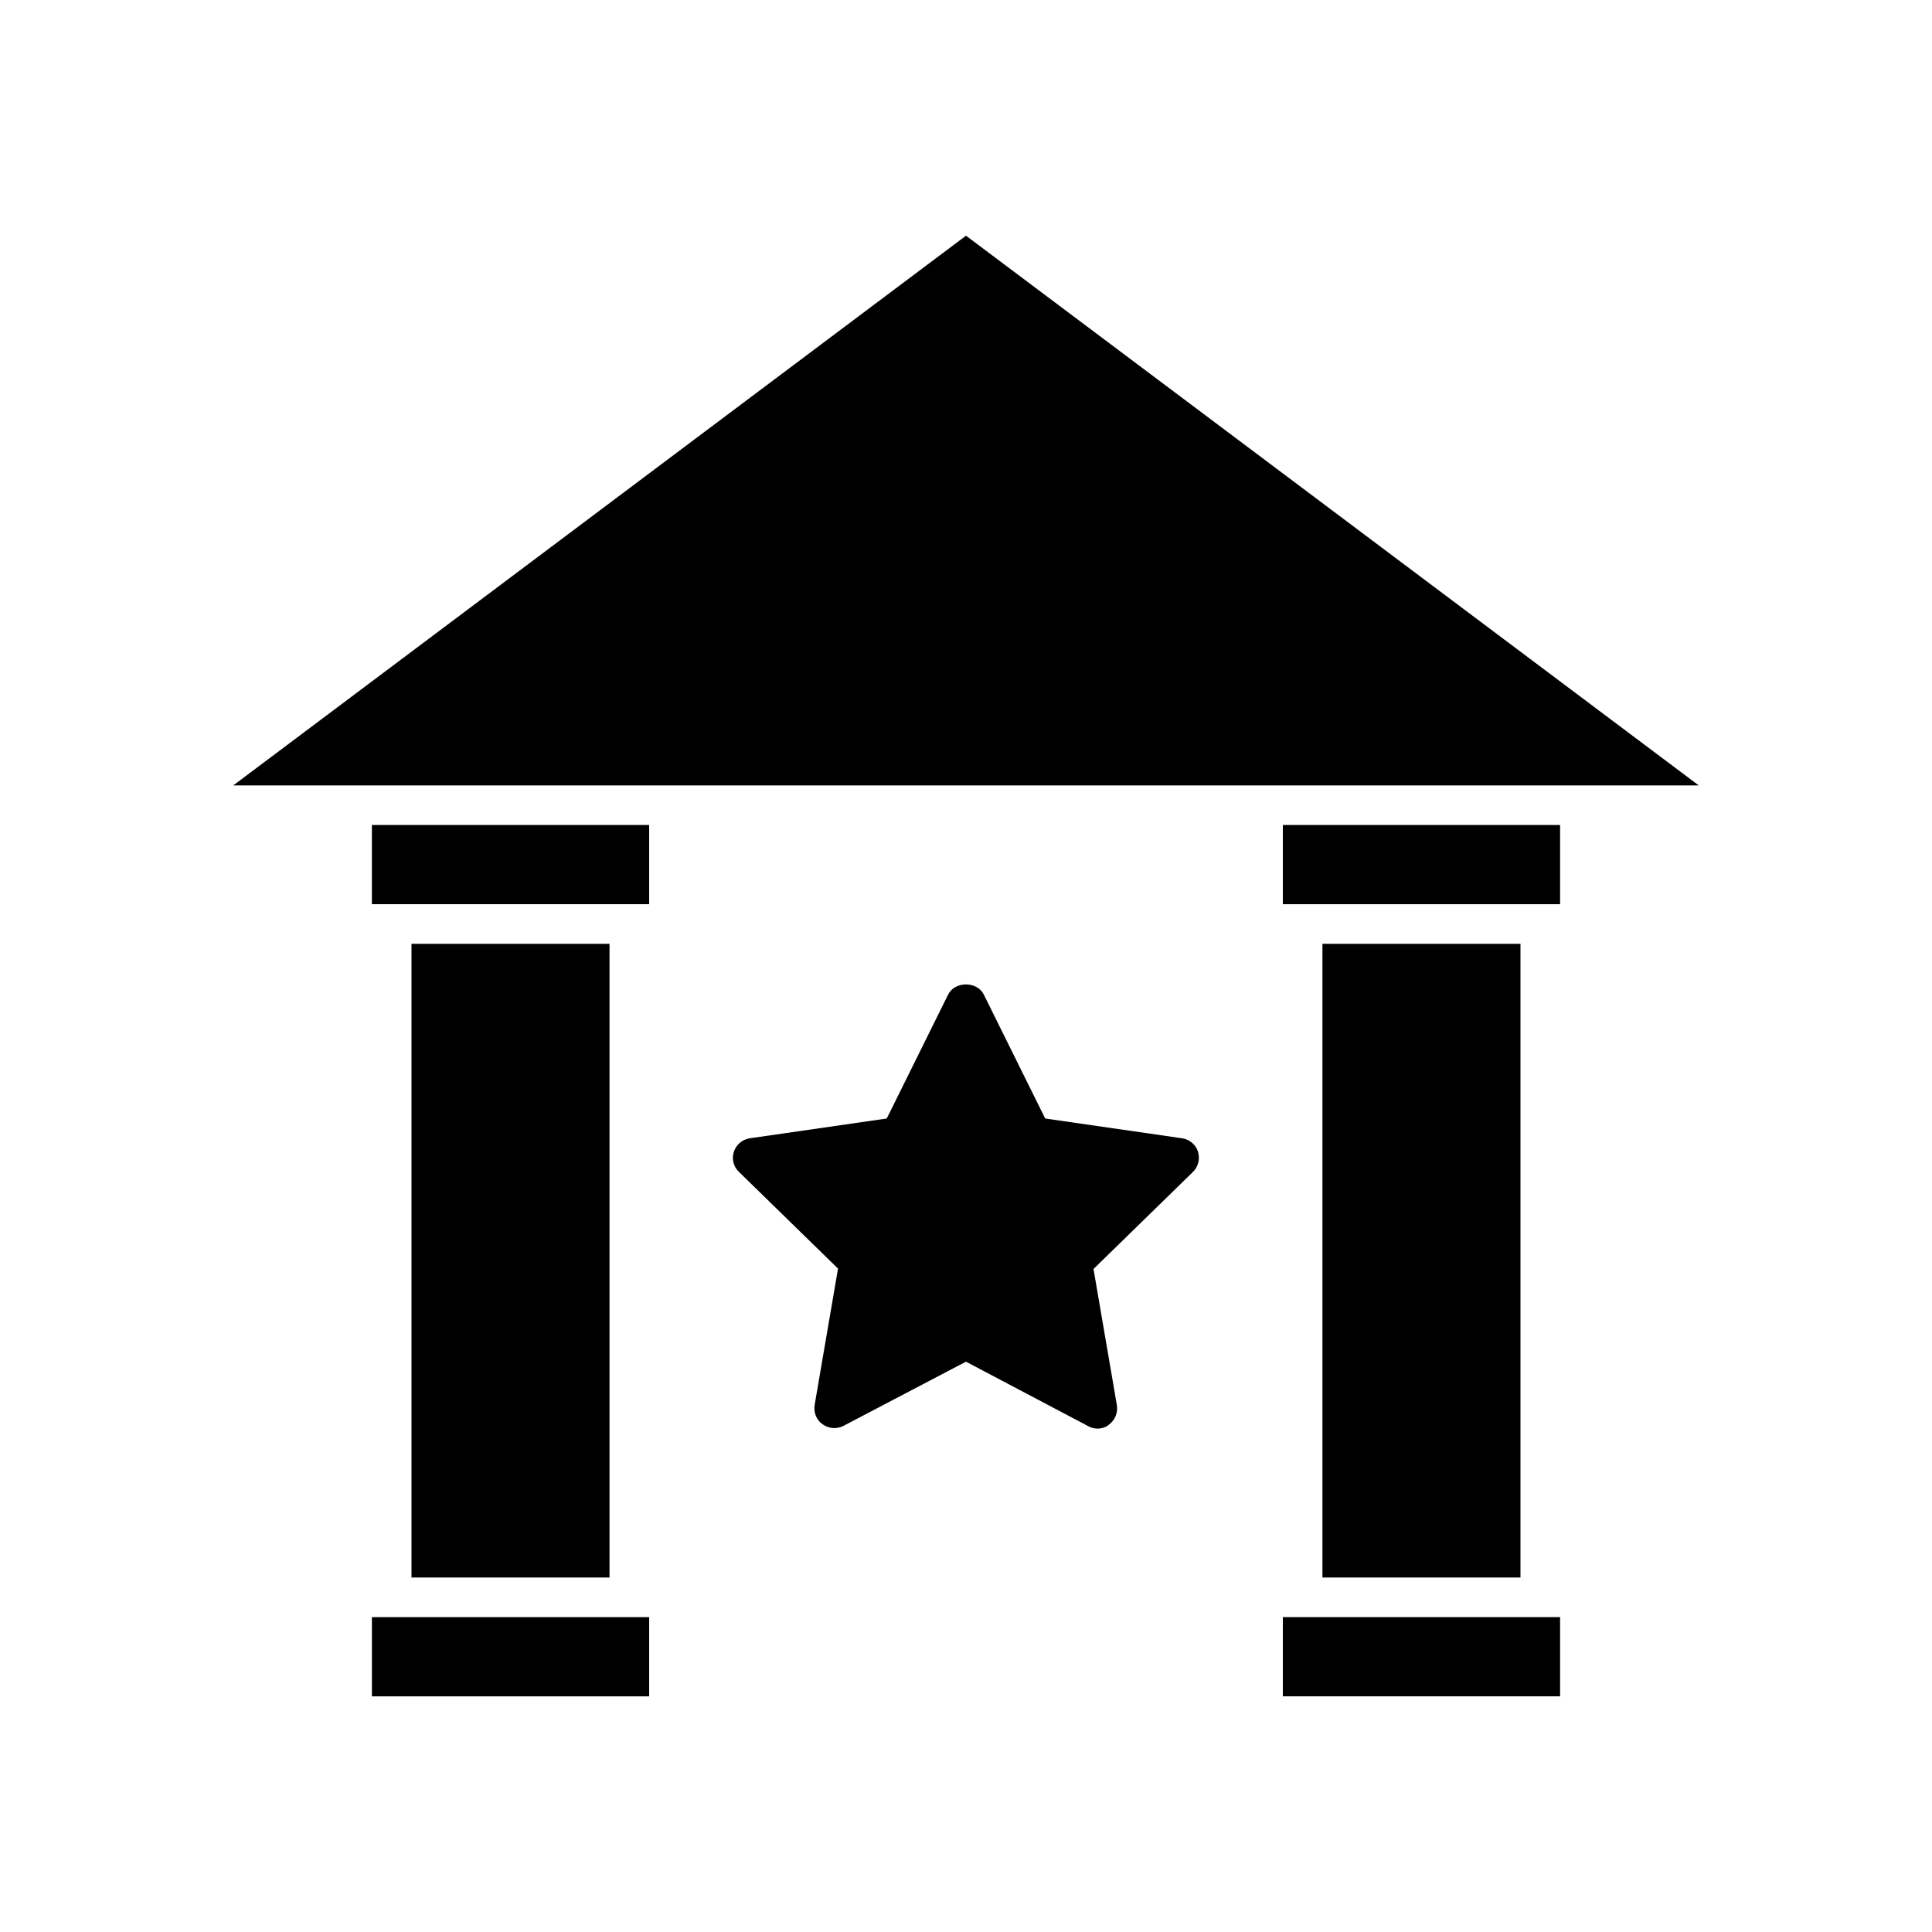 <?xml version="1.0" encoding="UTF-8"?>
<!-- Uploaded to: SVG Repo, www.svgrepo.com, Generator: SVG Repo Mixer Tools -->
<svg fill="#000000" width="800px" height="800px" version="1.1" viewBox="144 144 512 512" xmlns="http://www.w3.org/2000/svg">
 <g>
  <path d="m237.31 352.14h356.87l-194.18-145.68-194.18 145.68z"/>
  <path d="m557.44 362.63h-73.473v20.992h73.473z"/>
  <path d="m316.03 383.62v-20.992h-73.473v20.992z"/>
  <path d="m494.46 394.12h52.48v167.94h-52.48z"/>
  <path d="m242.56 593.55h73.473v-20.992h-73.473z"/>
  <path d="m253.05 394.12h52.48v167.94h-52.48z"/>
  <path d="m557.44 572.55h-73.473v20.992h73.473z"/>
  <path d="m461.5 449.23c-0.629-1.891-2.203-3.254-4.199-3.57l-36.316-5.246-16.27-32.852c-1.785-3.57-7.66-3.57-9.445 0l-16.27 32.852-36.316 5.246c-1.996 0.316-3.57 1.68-4.199 3.57-0.629 1.891-0.105 3.988 1.363 5.352l26.238 25.609-6.191 36.105c-0.316 1.996 0.418 3.988 2.098 5.144 1.574 1.156 3.777 1.363 5.562 0.418l32.441-17 32.434 17.109c0.734 0.418 1.574 0.629 2.414 0.629 1.051 0 2.203-0.316 3.043-1.051 1.574-1.156 2.414-3.148 2.098-5.144l-6.191-36.105 26.238-25.609c1.574-1.469 1.996-3.57 1.469-5.457z"/>
 </g>
</svg>